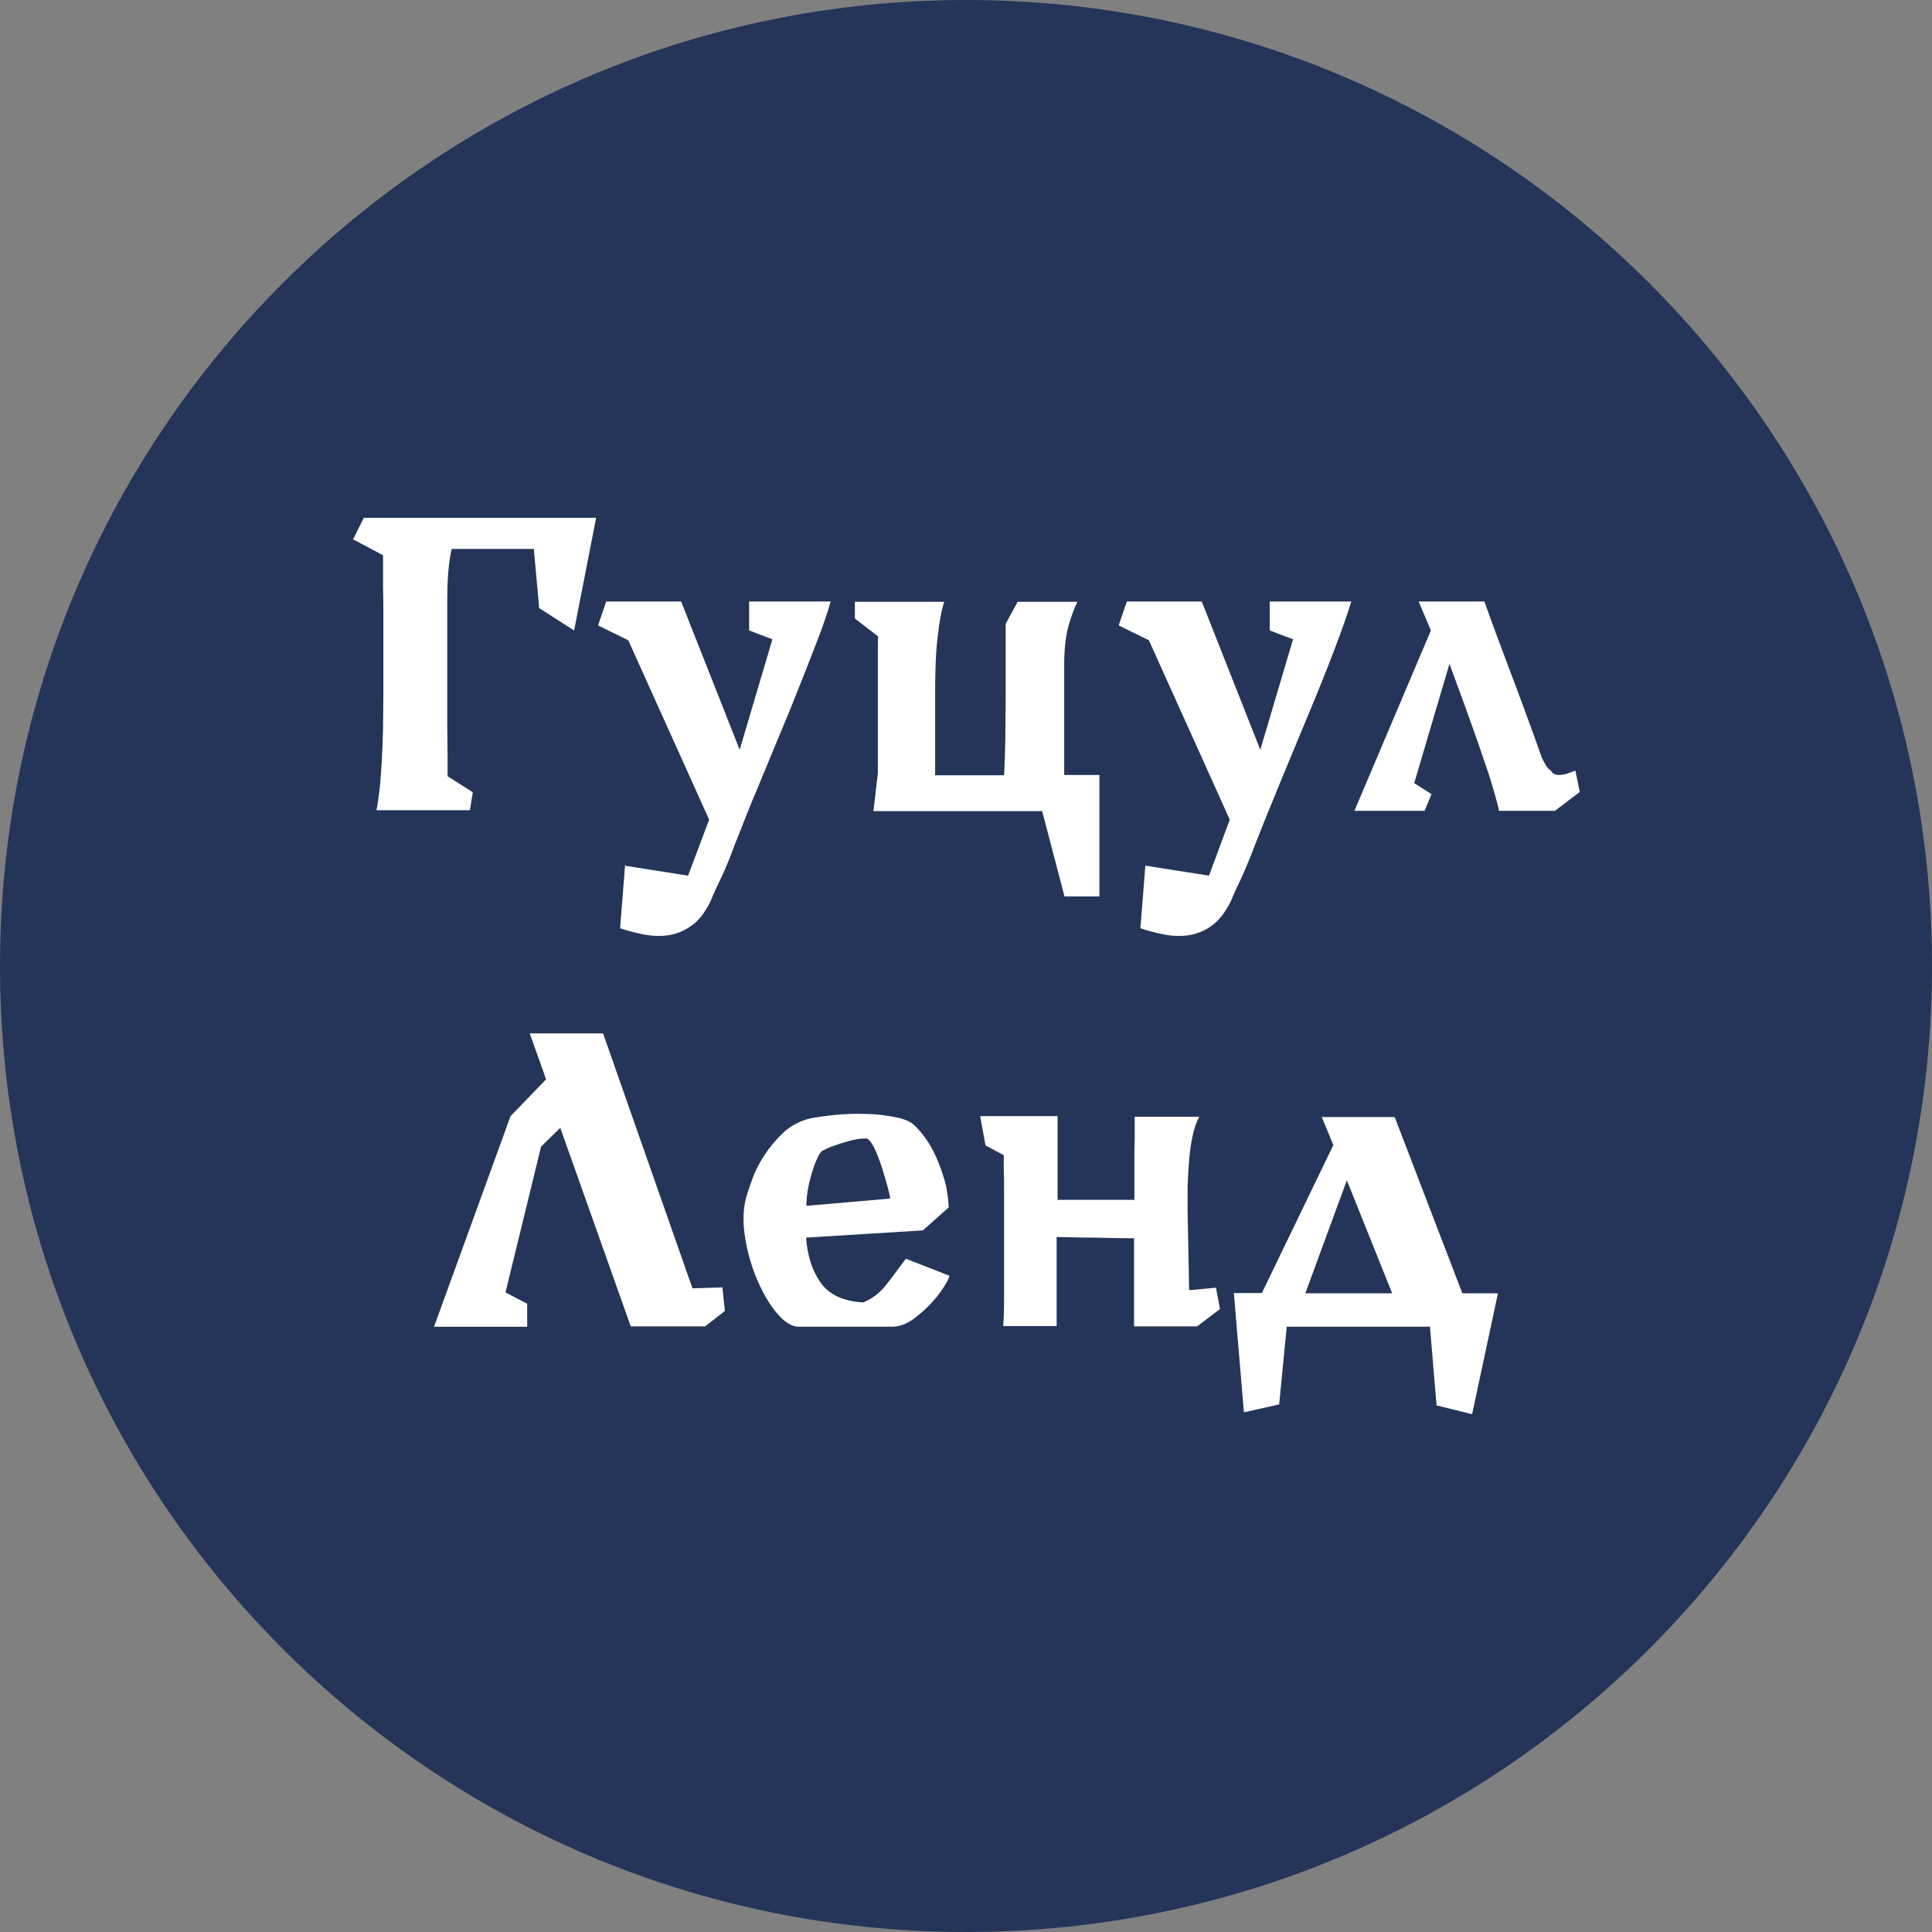 <?xml version="1.0" encoding="utf-8"?>
<svg xmlns="http://www.w3.org/2000/svg" fill="none" height="100%" overflow="visible" preserveAspectRatio="none" style="display: block;" viewBox="0 0 120 120" width="100%">
<rect x="0" y="0" width="120" height="120" fill="#808080" stroke="none"/>
<g id="Logo">
<path d="M60 120C93.138 120 120 93.138 120 60C120 26.863 93.138 0 60 0C26.862 0 0 26.863 0 60C0 93.138 26.862 120 60 120Z" fill="#243559" id="Vector"/>
<path d="M21.896 33.568L22.6 32.16H37.028L35.659 39.16L33.489 37.771L33.157 34.096H31.984C31.534 34.096 31.065 34.096 30.615 34.096C30.146 34.096 29.696 34.096 29.247 34.096H28.054C27.956 34.507 27.898 34.976 27.839 35.543C27.8 36.11 27.78 36.618 27.78 37.068V38.436C27.78 39.042 27.78 39.707 27.78 40.469C27.78 41.232 27.78 42.014 27.78 42.815C27.78 43.617 27.78 44.399 27.78 45.122C27.78 45.846 27.8 46.491 27.8 47.038V48.211L29.364 49.208L29.188 50.323H23.382C23.46 49.971 23.518 49.541 23.577 49.013C23.636 48.485 23.675 47.898 23.714 47.253C23.753 46.608 23.773 45.924 23.792 45.201C23.792 44.477 23.812 43.773 23.812 43.05V40.958C23.812 40.196 23.812 39.433 23.812 38.651C23.812 37.869 23.812 37.126 23.792 36.403C23.792 35.679 23.792 35.054 23.792 34.487L21.915 33.49L21.896 33.568Z" fill="white" id="Vector_2"/>
<path d="M38.768 53.764L42.737 54.389L44.047 50.91L39.022 39.766L37.145 38.847L37.654 37.361H42.307L45.943 46.569L47.976 39.707L46.53 39.16V37.361H51.593C51.378 38.143 51.026 39.14 50.538 40.372C50.068 41.604 49.54 42.913 48.973 44.321C48.387 45.729 47.8 47.136 47.214 48.563C46.608 49.991 46.099 51.281 45.65 52.434C45.357 53.217 45.083 53.92 44.79 54.526C44.496 55.132 44.281 55.602 44.145 55.953C43.812 56.638 43.421 57.166 42.971 57.478C42.522 57.811 42.033 58.006 41.544 58.084C41.036 58.163 40.528 58.143 40 58.045C39.472 57.948 38.983 57.811 38.514 57.654L38.827 53.725L38.768 53.764Z" fill="white" id="Vector_3"/>
<path d="M68.289 48.133V55.679H66.118L64.731 50.381H54.251L54.525 48.035C54.525 48.035 54.525 47.762 54.525 47.351C54.525 46.941 54.525 46.452 54.525 45.885C54.525 45.318 54.525 44.692 54.525 44.008C54.525 43.324 54.525 42.698 54.525 42.092V40.469C54.525 40 54.525 39.687 54.545 39.531L53.098 38.417C53.098 38.221 53.098 38.045 53.098 37.889C53.098 37.732 53.098 37.556 53.098 37.38H58.65C58.494 37.83 58.357 38.534 58.24 39.531C58.122 40.508 58.083 41.701 58.083 43.089C58.083 43.558 58.083 43.969 58.083 44.301C58.083 44.653 58.083 44.986 58.083 45.337C58.083 45.689 58.083 46.08 58.083 46.51C58.083 46.941 58.083 47.488 58.083 48.153H62.365C62.404 47.508 62.423 46.765 62.443 45.924C62.443 45.083 62.463 44.243 62.463 43.363V38.749L63.206 37.38H66.92C66.744 37.713 66.568 38.202 66.373 38.847C66.197 39.492 66.099 40.313 66.099 41.271C66.099 42.405 66.099 43.578 66.099 44.731C66.099 45.904 66.099 47.038 66.099 48.133H68.23H68.289Z" fill="white" id="Vector_4"/>
<path d="M71.124 53.764L75.093 54.389L76.383 50.91L71.359 39.766L69.482 38.847L69.99 37.361H74.643L78.279 46.569L80.313 39.707L78.866 39.16V37.361H83.93C83.695 38.143 83.343 39.14 82.874 40.372C82.405 41.604 81.877 42.913 81.29 44.321C80.704 45.729 80.117 47.136 79.531 48.563C78.944 49.991 78.416 51.281 77.967 52.434C77.673 53.217 77.38 53.92 77.106 54.526C76.813 55.132 76.598 55.602 76.461 55.953C76.129 56.638 75.718 57.166 75.288 57.478C74.839 57.811 74.35 58.006 73.861 58.084C73.353 58.163 72.844 58.143 72.317 58.045C71.789 57.948 71.3 57.811 70.831 57.654L71.144 53.725L71.124 53.764Z" fill="white" id="Vector_5"/>
<path d="M88.074 37.361H92.199C92.453 38.065 92.707 38.788 92.981 39.512C93.255 40.235 93.528 40.978 93.822 41.76C94.115 42.542 94.428 43.363 94.741 44.223C95.053 45.084 95.405 46.022 95.757 47.038C95.816 47.175 95.894 47.332 95.992 47.488C96.09 47.664 96.187 47.781 96.324 47.86C96.402 47.996 96.5 48.075 96.637 48.114C96.774 48.133 96.891 48.153 97.028 48.114C97.165 48.114 97.302 48.055 97.439 48.016C97.595 47.957 97.712 47.918 97.849 47.86L98.123 49.189L96.578 50.362H93.098C93.098 50.362 93.079 50.186 93.02 49.971C92.962 49.756 92.844 49.306 92.649 48.661C92.453 48.016 92.14 47.097 91.73 45.924C91.319 44.751 90.752 43.187 90.029 41.232L87.839 48.642L88.915 49.326L88.484 50.362H84.125L88.876 39.16L88.113 37.361H88.074Z" fill="white" id="Vector_6"/>
<path d="M37.457 64.184L43.01 80.02L44.867 79.961L45.023 81.428L43.792 82.385H39.178L34.799 70.049L33.606 71.222L31.397 80.274L32.746 80.978V82.405H26.959L31.71 69.326L33.919 67.038L32.902 64.184H37.457Z" fill="white" id="Vector_7"/>
<path d="M50.068 76.871C50.146 78.005 50.459 78.963 50.987 79.686C51.515 80.429 52.395 80.82 53.607 80.898C54.135 80.683 54.604 80.351 54.995 79.862C55.386 79.374 55.796 78.806 56.266 78.181L58.964 79.237C58.964 79.374 58.827 79.608 58.612 79.96C58.397 80.292 58.123 80.644 57.791 80.996C57.458 81.348 57.087 81.661 56.696 81.954C56.305 82.228 55.894 82.384 55.503 82.404H49.599C49.188 82.404 48.739 82.13 48.27 81.583C47.8 81.035 47.409 80.351 47.057 79.549C46.706 78.748 46.451 77.888 46.295 76.969C46.139 76.07 46.139 75.229 46.315 74.486C46.393 74.193 46.529 73.782 46.706 73.293C46.881 72.785 47.136 72.277 47.468 71.768C47.8 71.26 48.191 70.791 48.66 70.341C49.13 69.911 49.697 69.618 50.342 69.461C50.772 69.383 51.3 69.305 51.906 69.246C52.512 69.188 53.138 69.168 53.744 69.188C54.369 69.188 54.936 69.266 55.484 69.364C56.031 69.461 56.422 69.598 56.696 69.813C56.93 70.009 57.184 70.283 57.439 70.635C57.693 70.986 57.947 71.397 58.142 71.866C58.358 72.335 58.533 72.844 58.69 73.371C58.827 73.899 58.905 74.447 58.925 74.994L57.321 76.421L50.049 76.871H50.068ZM55.288 74.447C55.288 74.31 55.21 74.036 55.112 73.645C54.995 73.254 54.877 72.824 54.741 72.394C54.584 71.964 54.447 71.573 54.272 71.24C54.096 70.908 53.939 70.732 53.802 70.713C53.646 70.713 53.431 70.713 53.177 70.771C52.922 70.81 52.668 70.889 52.395 70.967C52.121 71.045 51.886 71.143 51.632 71.221C51.398 71.319 51.202 71.416 51.046 71.495C50.928 71.612 50.811 71.808 50.713 72.062C50.596 72.316 50.498 72.609 50.401 72.941C50.303 73.274 50.224 73.606 50.166 73.958C50.107 74.31 50.088 74.623 50.088 74.896L55.288 74.447Z" fill="white" id="Vector_8"/>
<path d="M75.522 79.961L75.776 81.31L74.349 82.385H70.439V76.911C69.598 76.911 68.797 76.891 68.034 76.872C67.272 76.872 66.451 76.852 65.63 76.833V82.366H62.306C62.345 82.033 62.365 81.427 62.365 80.567V75.738C62.365 75.112 62.365 74.545 62.365 74.018C62.365 73.47 62.365 73.001 62.345 72.61C62.345 72.219 62.345 71.926 62.345 71.75L61.211 71.144L60.879 69.326H65.688V74.526H70.459V73.646C70.459 73.216 70.459 72.727 70.459 72.219C70.459 71.691 70.459 71.163 70.478 70.655C70.478 70.127 70.478 69.697 70.478 69.365H74.486C74.31 69.697 74.173 70.088 74.075 70.557C73.978 71.007 73.9 71.515 73.86 72.043C73.821 72.571 73.782 73.118 73.763 73.666C73.763 74.213 73.763 74.721 73.763 75.21L73.86 80.137L75.542 79.98L75.522 79.961Z" fill="white" id="Vector_9"/>
<path d="M82.072 69.383H86.627L90.83 80.331H93.039L91.436 87.838L89.227 87.291L88.817 82.403H79.921L79.452 87.232L77.262 87.721L76.637 80.312H78.377L82.815 71.123L82.091 69.363L82.072 69.383ZM83.655 73.312L81.075 80.331H86.471L83.655 73.312Z" fill="white" id="Vector_10"/>
</g>
</svg>